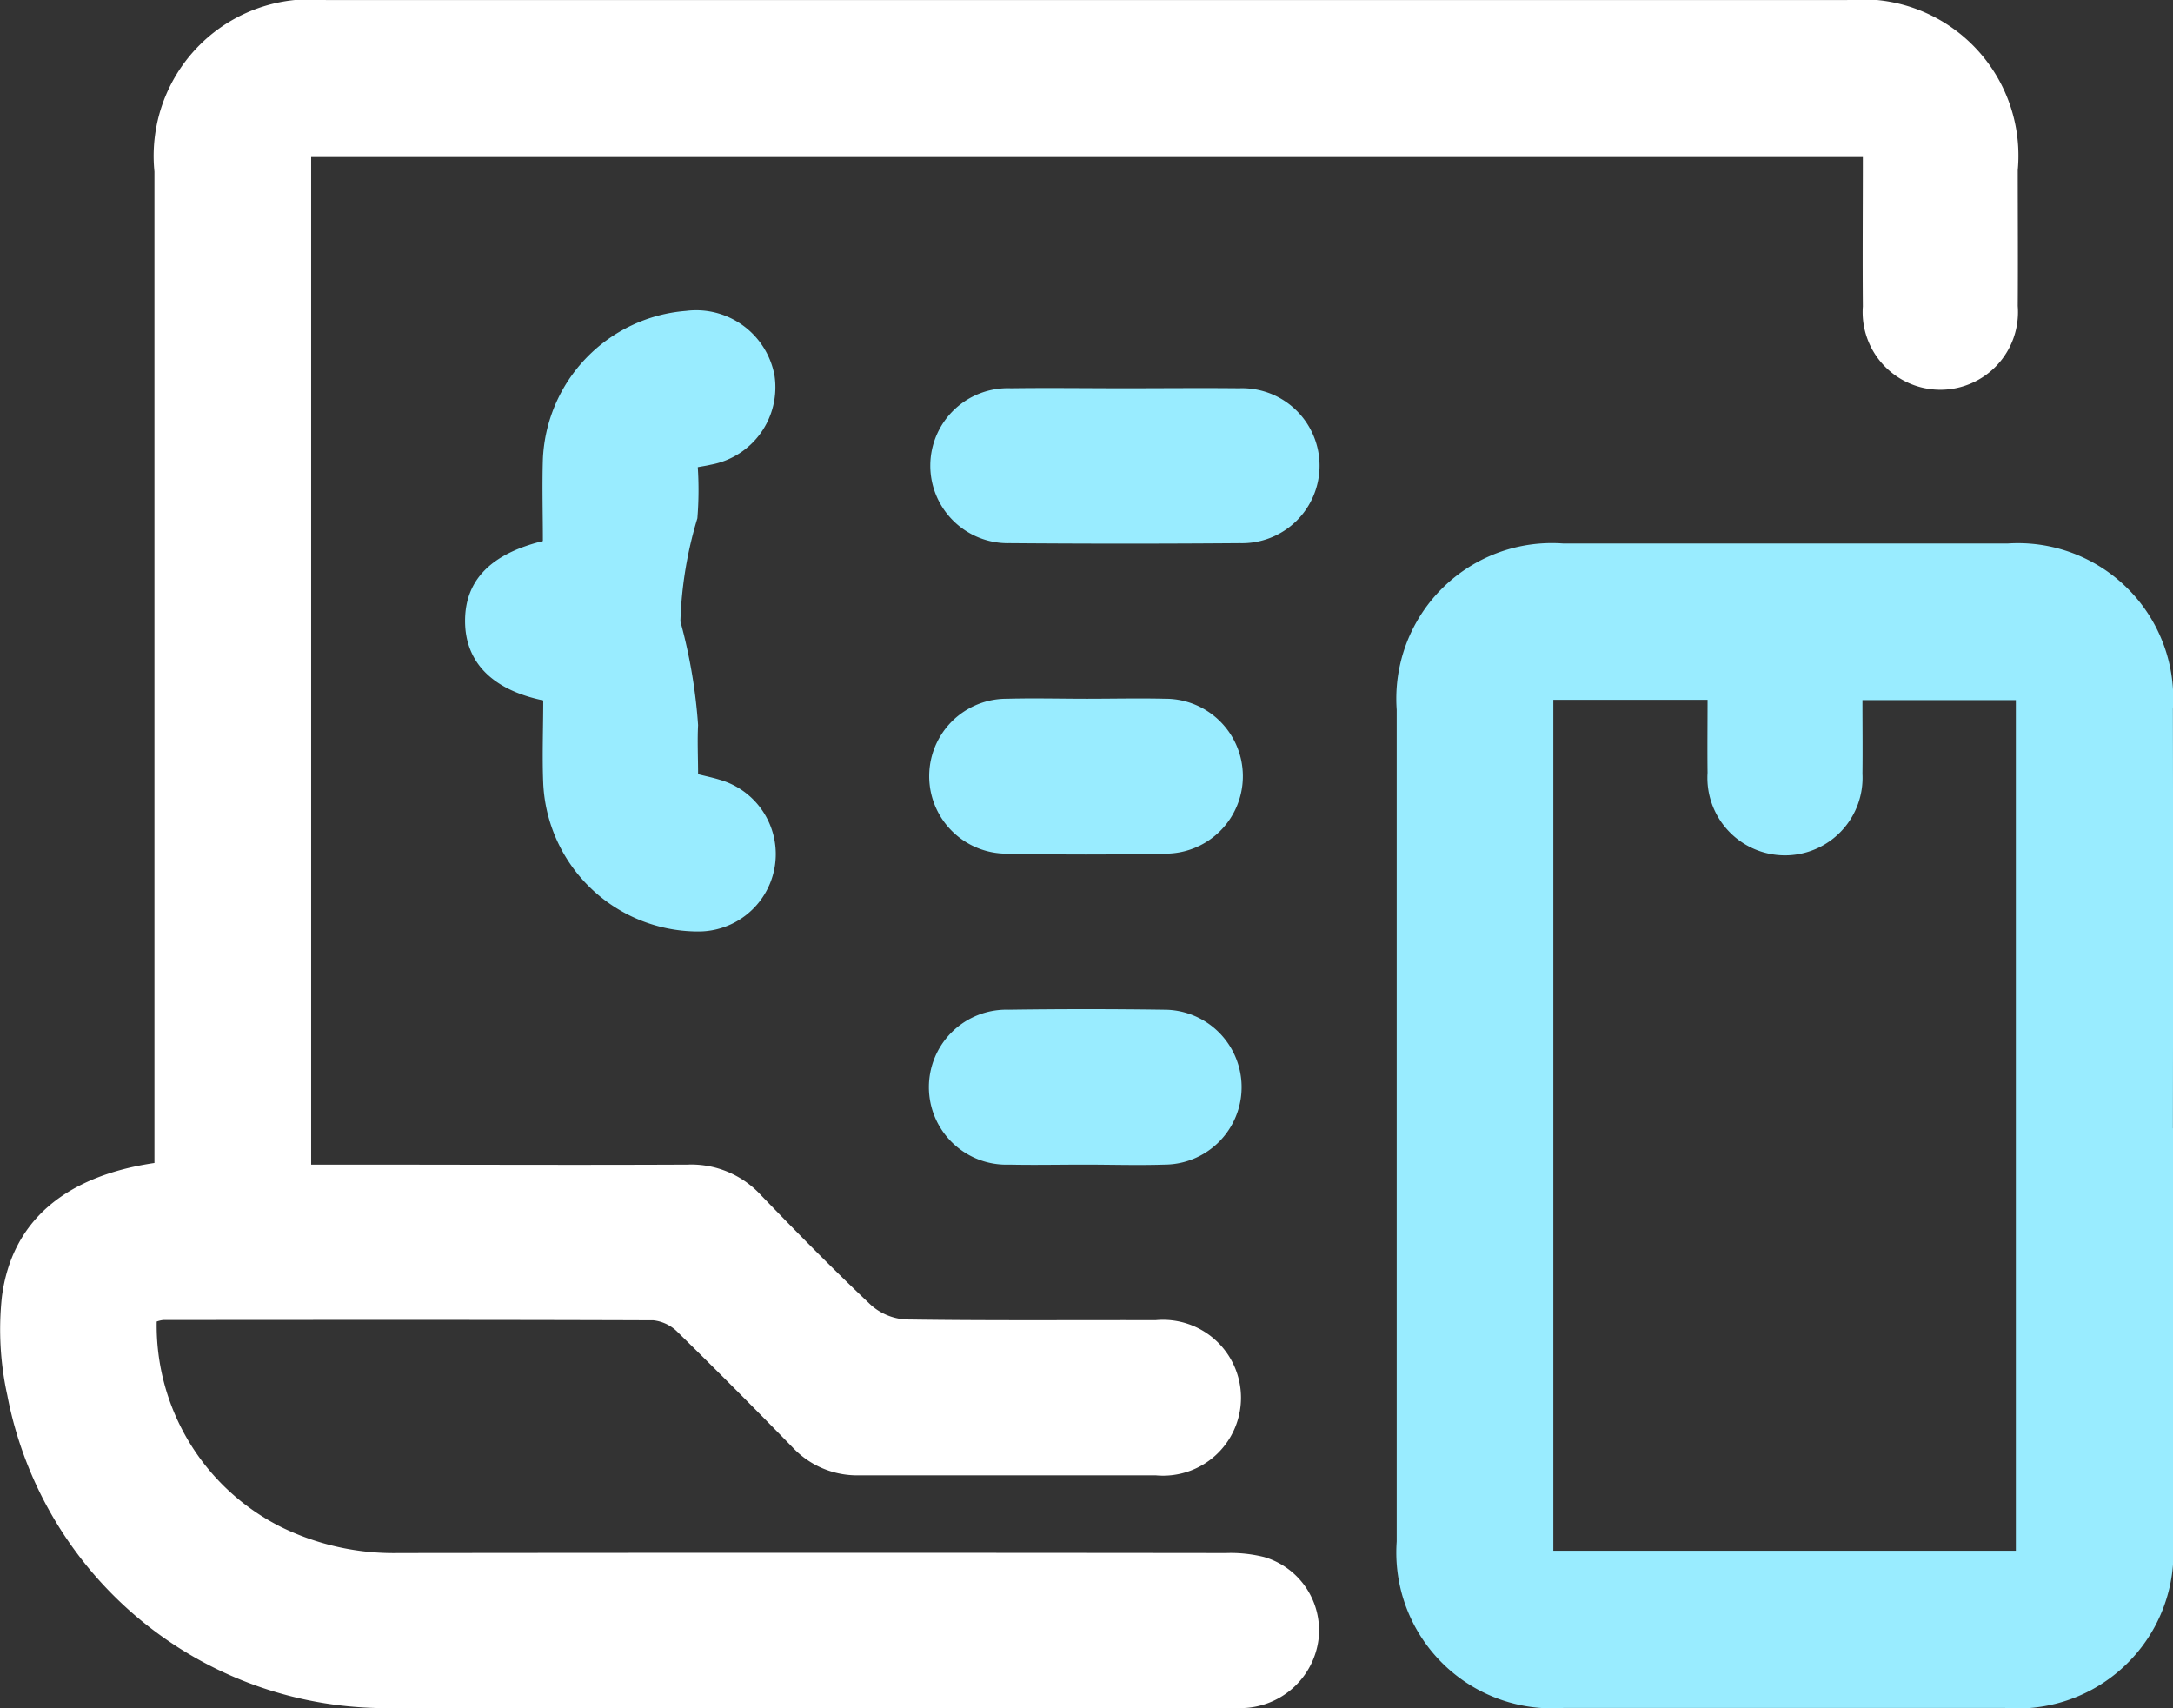 <svg xmlns="http://www.w3.org/2000/svg" xmlns:xlink="http://www.w3.org/1999/xlink" width="49.101" height="38.597" viewBox="0 0 49.101 38.597"><rect x="0" y="0" width="49.101" height="38.597" fill="#333333" stroke="none"/><defs><clipPath id="a"><rect width="49.101" height="38.597" fill="#fff"/></clipPath></defs><g clip-path="url(#a)"><path d="M3.49,26.274V3.876A3.539,3.539,0,0,1,7.366,0H41.738a3.531,3.531,0,0,1,3.855,3.844c0,1.024.007,2.046,0,3.07a1.755,1.755,0,1,1-3.5.009c-.009-1.113,0-2.224,0-3.375H7.031V26.314h.827c2.557,0,5.116.012,7.673,0A2.138,2.138,0,0,1,17.191,27c.811.841,1.631,1.676,2.482,2.48a1.294,1.294,0,0,0,.794.333c1.88.028,3.764.012,5.646.016a1.761,1.761,0,1,1,0,3.506c-2.231,0-4.46,0-6.689,0a2,2,0,0,1-1.516-.633q-1.28-1.315-2.592-2.6a.911.911,0,0,0-.551-.27c-3.691-.014-7.382-.009-11.074-.007a.636.636,0,0,0-.15.035A5.094,5.094,0,0,0,6.366,34.51a5.788,5.788,0,0,0,2.646.581q9.344-.011,18.693,0a3.121,3.121,0,0,1,.862.091,1.727,1.727,0,0,1,1.228,1.849,1.78,1.78,0,0,1-1.6,1.556c-.127.012-.255.007-.384.007q-9.481,0-18.967,0A8.707,8.707,0,0,1,.165,31.524,6.917,6.917,0,0,1,.043,29.3c.223-1.711,1.427-2.723,3.447-3.023" transform="translate(0 0.001)" fill="#fff"/><path d="M31.008,18.454q0,4.658,0,9.313a3.522,3.522,0,0,1-3.8,3.785q-4.985,0-9.972,0a3.52,3.52,0,0,1-3.769-3.761q0-9.4,0-18.793a3.516,3.516,0,0,1,3.771-3.757q5.016,0,10.028,0a3.509,3.509,0,0,1,3.74,3.733q.007,4.739,0,9.48m-14-9.681V28H27.457V8.78H23.991c0,.574.007,1.118,0,1.662a1.753,1.753,0,1,1-3.5-.019c-.007-.541,0-1.085,0-1.65Z" transform="translate(18.093 7.04)" fill="#99ecff"/><path d="M6.242,11.8c-1.153-.241-1.753-.869-1.758-1.783S5.044,8.495,6.242,8.2c0-.607-.019-1.228,0-1.847A3.511,3.511,0,0,1,9.476,3a1.8,1.8,0,0,1,2,1.462,1.778,1.778,0,0,1-1.441,2.013c-.084.021-.173.033-.293.056a7.9,7.9,0,0,1-.009,1.155,8.959,8.959,0,0,0-.384,2.33,11.976,11.976,0,0,1,.4,2.344c-.019.363,0,.729,0,1.109.178.045.333.077.485.124a1.748,1.748,0,0,1-.518,3.429,3.507,3.507,0,0,1-3.466-3.342c-.026-.619,0-1.237,0-1.882" transform="translate(6.025 4.025)" fill="#99ecff"/><path d="M13.361,3.745c.855,0,1.718-.009,2.576,0a1.751,1.751,0,1,1,.021,3.5q-2.6.021-5.207,0a1.751,1.751,0,1,1,.035-3.5c.855-.012,1.718,0,2.576,0" transform="translate(12.06 5.028)" fill="#99ecff"/><path d="M12.509,6.74c.584,0,1.169-.014,1.753,0a1.749,1.749,0,0,1,.026,3.5q-1.807.039-3.616,0a1.749,1.749,0,0,1,.03-3.5c.6-.016,1.2,0,1.807,0" transform="translate(12.059 9.049)" fill="#99ecff"/><path d="M12.446,13.244c-.567,0-1.132.012-1.7,0a1.751,1.751,0,1,1-.012-3.5q1.754-.025,3.508,0a1.748,1.748,0,0,1,.009,3.5c-.6.019-1.2,0-1.807,0" transform="translate(12.059 13.071)" fill="#99ecff"/></g></svg>